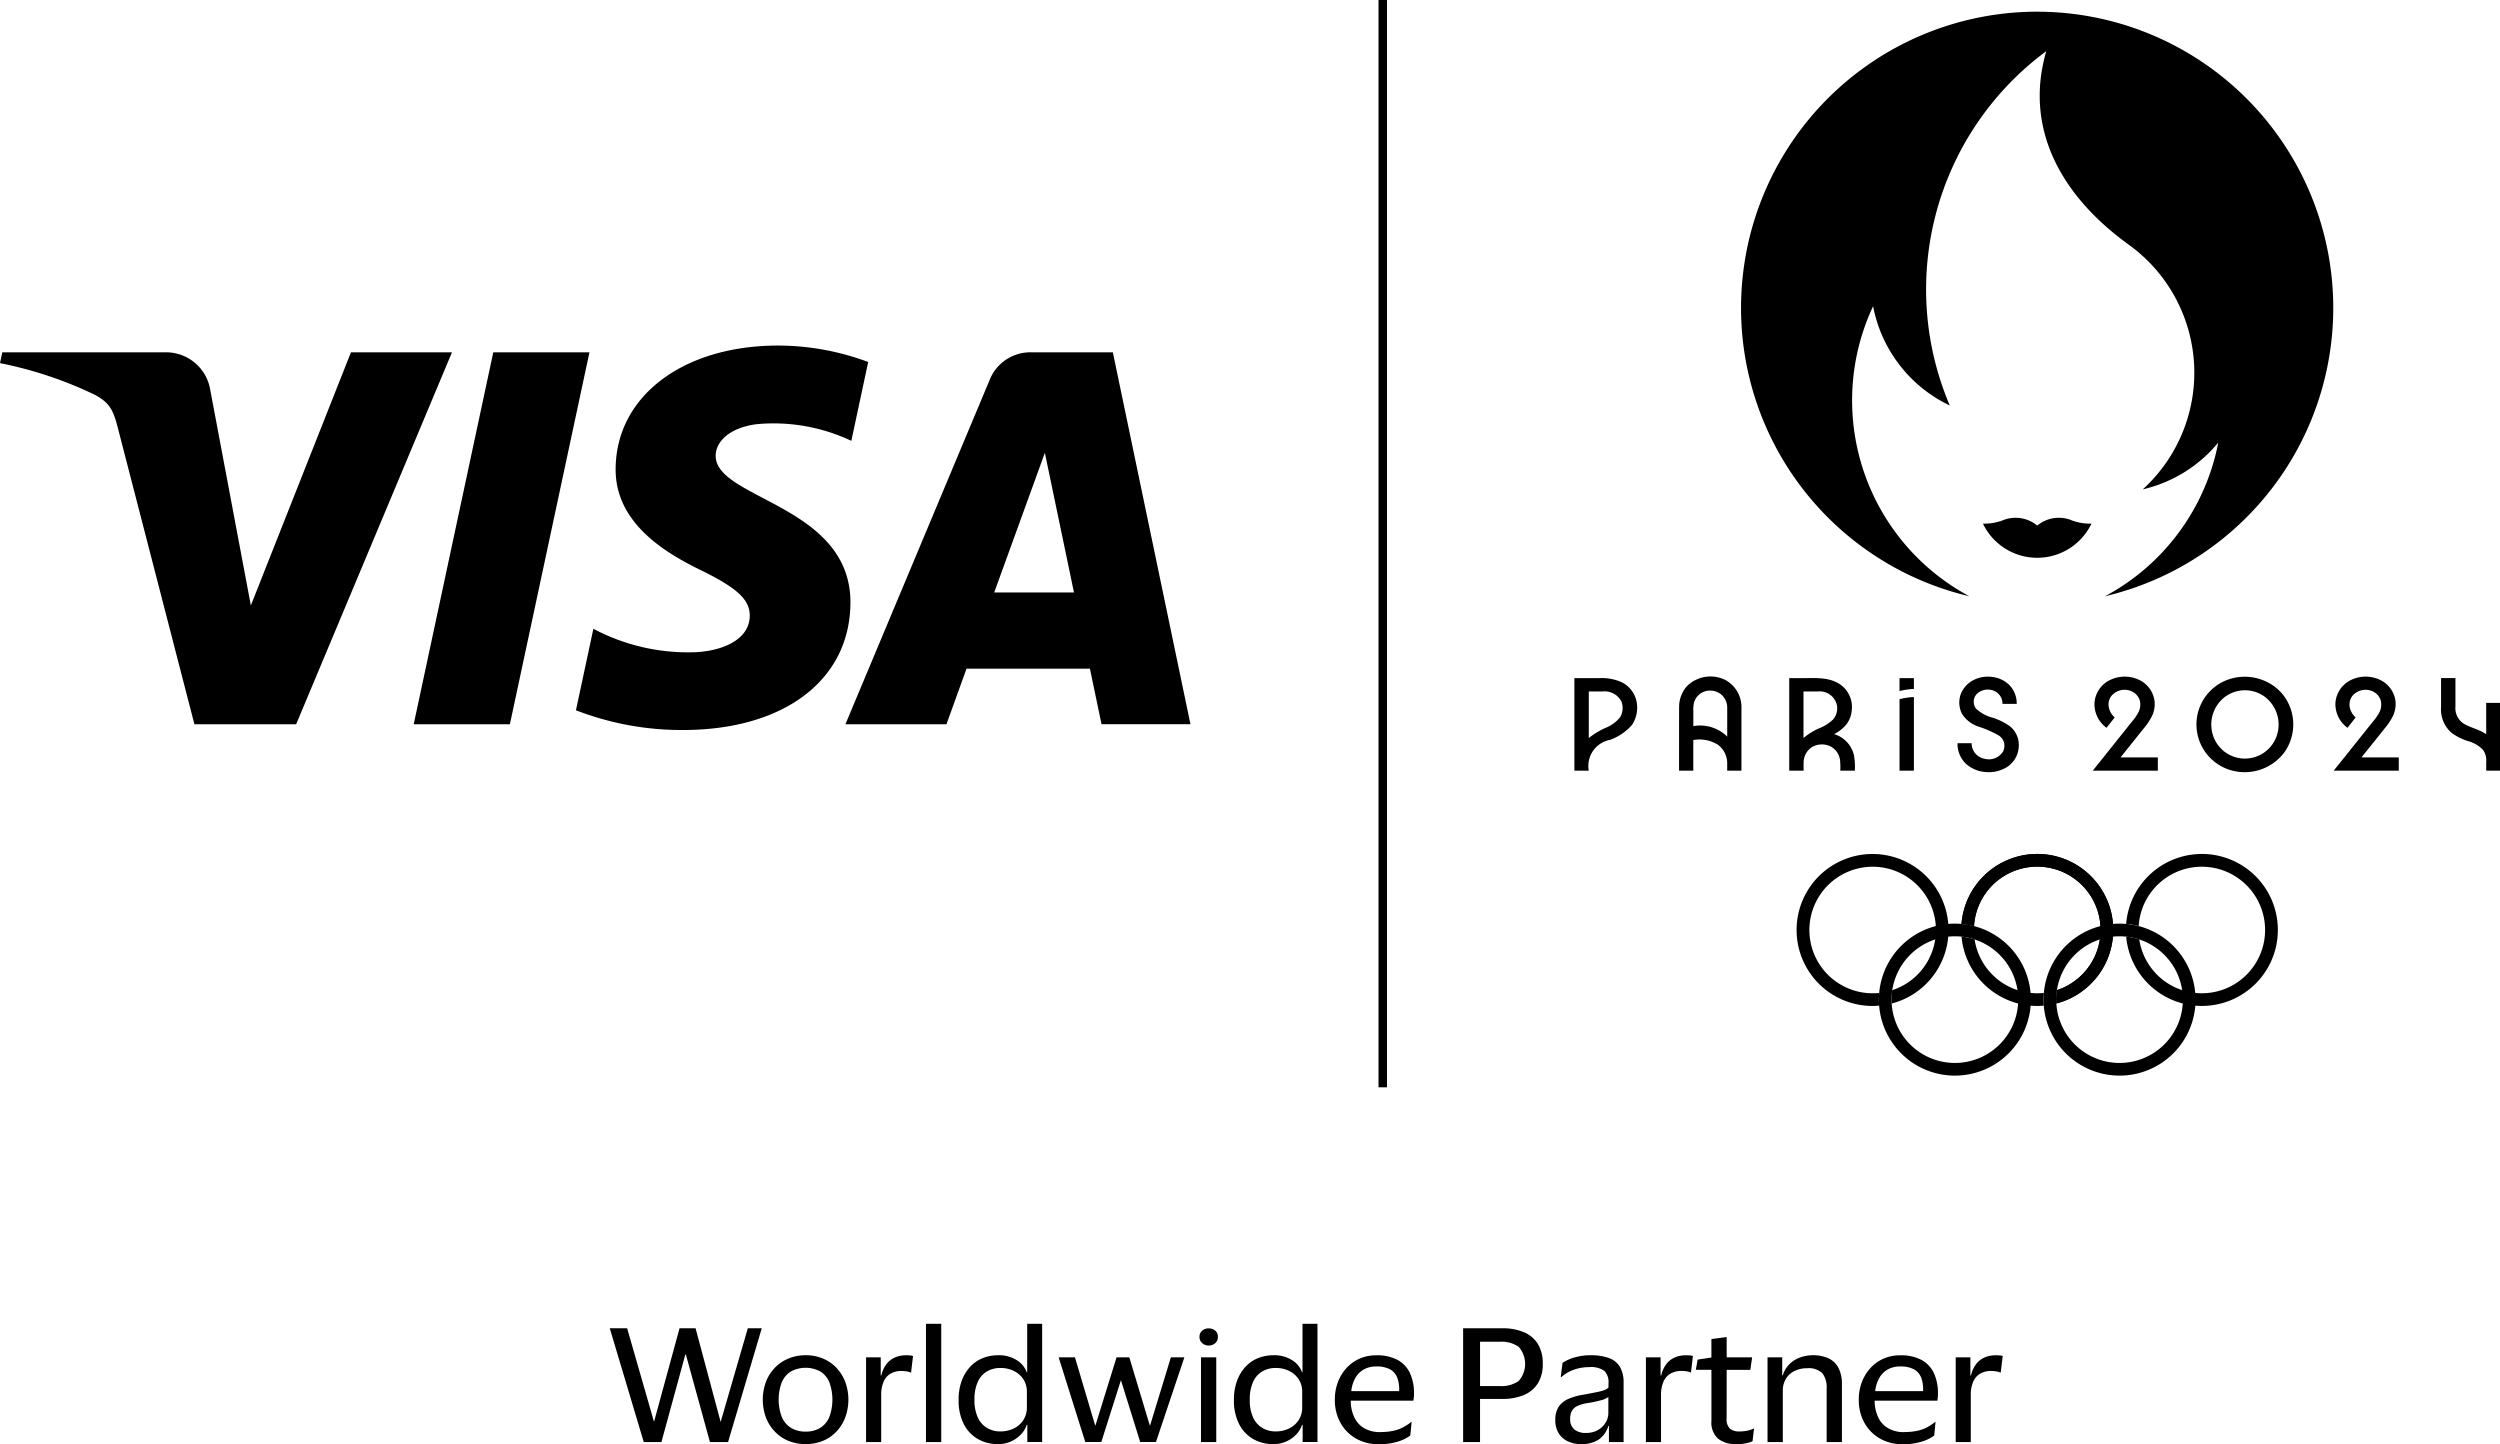 <svg xmlns="http://www.w3.org/2000/svg" xmlns:xlink="http://www.w3.org/1999/xlink" width="240.475" height="138.914" viewBox="0 0 240.475 138.914">
  <defs>
    <clipPath id="clip-path">
      <rect id="Retângulo_748" data-name="Retângulo 748" width="240.475" height="138.913"/>
    </clipPath>
  </defs>
  <g id="logo_composto_branco" data-name="logo composto branco" transform="translate(-118 -3394.258)">
    <g id="Grupo_696" data-name="Grupo 696" transform="translate(118 3394.259)">
      <rect id="Retângulo_747" data-name="Retângulo 747" width="0.816" height="104.588" transform="translate(132.599 -0.001)"/>
      <g id="Grupo_693" data-name="Grupo 693" transform="translate(0 0)">
        <g id="Grupo_692" data-name="Grupo 692" transform="translate(0 0)" clip-path="url(#clip-path)">
          <path id="Caminho_294" data-name="Caminho 294" d="M249.269,63.078a3.269,3.269,0,0,0-3.138.575,3.267,3.267,0,0,0-3.137-.575,5.055,5.055,0,0,1-2.083.389,5.789,5.789,0,0,0,10.439,0,5.052,5.052,0,0,1-2.082-.389" transform="translate(-50.171 -13.099)"/>
          <path id="Caminho_295" data-name="Caminho 295" d="M240.011,1.42a28.494,28.494,0,0,0-6.529,56.229,21.368,21.368,0,0,1-9.259-27.9A13.349,13.349,0,0,0,231.6,39.3a28.5,28.5,0,0,1,9.283-34.085c-2.094,7.169,1.122,13.73,8.02,18.681a15.176,15.176,0,0,1,1.26,23.471,13.293,13.293,0,0,0,7.261-4.5,21.334,21.334,0,0,1-10.89,14.78A28.494,28.494,0,0,0,240.011,1.42" transform="translate(-44.05 -0.296)"/>
          <path id="Caminho_296" data-name="Caminho 296" d="M195.676,86.143a3.4,3.4,0,0,1-1.4,1.025,7.225,7.225,0,0,0-1.615.98V83.67h1.311a1.811,1.811,0,0,1,1.833.979,1.731,1.731,0,0,1-.13,1.493m.068-3.4a4.722,4.722,0,0,0-2.1-.356h-2.367v8.9h1.383a2.551,2.551,0,0,1,2.054-2.964,5.155,5.155,0,0,0,2.108-1.44,3.008,3.008,0,0,0,.439-2.223,2.66,2.66,0,0,0-1.519-1.92" transform="translate(-39.835 -17.157)"/>
          <path id="Caminho_297" data-name="Caminho 297" d="M208.549,87.9a3.69,3.69,0,0,0-3.184-.934V85.516a3.1,3.1,0,0,1,.062-.8,1.568,1.568,0,0,1,1.006-1.082,1.707,1.707,0,0,1,1.545.231,1.668,1.668,0,0,1,.646,1.367c0,.418,0,.836,0,1.253v1.5c-.026-.028-.048-.059-.075-.086m.013-5.314a3.212,3.212,0,0,0-3.842.566A3,3,0,0,0,204,84.987c-.01.17-.008,6.26-.008,6.26h1.37V88.3a3.359,3.359,0,0,1,2.386.467,2.234,2.234,0,0,1,.874,1.867v.616h1.37V85.277a2.972,2.972,0,0,0-1.431-2.686" transform="translate(-42.483 -17.118)"/>
          <path id="Caminho_298" data-name="Caminho 298" d="M220.107,83.669a1.69,1.69,0,0,1,1.867,1.393,1.657,1.657,0,0,1-.364,1.278,3.877,3.877,0,0,1-1.3.843,6.36,6.36,0,0,0-1.564.959V83.669Zm2.089,4.308a2.965,2.965,0,0,0-.5-.21,3.691,3.691,0,0,0,1.183-.942,2.511,2.511,0,0,0,.5-1.27,2.648,2.648,0,0,0-1.016-2.5c-1.07-.794-2.424-.671-3.682-.671h-1.307v8.9h1.383c0-.264-.01-.53,0-.794a1.78,1.78,0,0,1,.8-1.471,1.918,1.918,0,0,1,1.724-.1,1.737,1.737,0,0,1,.979,1.339,6.869,6.869,0,0,1,.026,1.029h1.4a6.637,6.637,0,0,0-.082-1.467,2.776,2.776,0,0,0-1.4-1.841" transform="translate(-45.268 -17.155)"/>
          <path id="Caminho_299" data-name="Caminho 299" d="M230.775,83.629a7.038,7.038,0,0,1,1.383-.205V82.383h-1.383Z" transform="translate(-48.06 -17.157)"/>
          <path id="Caminho_300" data-name="Caminho 300" d="M230.775,84.889v6.876h1.383V84.683a6.642,6.642,0,0,0-1.383.206" transform="translate(-48.06 -17.636)"/>
          <path id="Caminho_301" data-name="Caminho 301" d="M242.856,86.976a5.948,5.948,0,0,0-1.677-.827,3.707,3.707,0,0,1-1.569-.857,1.088,1.088,0,0,1,.093-1.448,1.527,1.527,0,0,1,1.519-.313,1.322,1.322,0,0,1,.922,1.295h1.37a2.542,2.542,0,0,0-.658-1.761,2.761,2.761,0,0,0-1.662-.825,3.044,3.044,0,0,0-1.9.328,2.562,2.562,0,0,0-1.191,1.4,2.4,2.4,0,0,0,.15,1.819,2.985,2.985,0,0,0,1.527,1.205,10.384,10.384,0,0,1,2.006.873,1.2,1.2,0,0,1,.505.675,1.282,1.282,0,0,1-.088.863,1.613,1.613,0,0,1-1.768.706,1.524,1.524,0,0,1-1.26-1.5h-1.355a2.651,2.651,0,0,0,.754,1.923,3.1,3.1,0,0,0,1.942.846,3.258,3.258,0,0,0,2.147-.531,2.456,2.456,0,0,0,1.032-1.734,2.331,2.331,0,0,0-.834-2.134" transform="translate(-49.526 -17.12)"/>
          <path id="Caminho_302" data-name="Caminho 302" d="M259.168,87.167a5.859,5.859,0,0,0,.807-1.227,2.685,2.685,0,0,0,.217-1.41,2.627,2.627,0,0,0-1.561-2.051,3.232,3.232,0,0,0-2.732.055,2.648,2.648,0,0,0-1.481,2.187,2.813,2.813,0,0,0,1.16,2.406l.782-1a1.765,1.765,0,0,1-.566-.98,1.375,1.375,0,0,1,.23-1.06,1.648,1.648,0,0,1,2.008-.453,1.445,1.445,0,0,1,.728.81,1.6,1.6,0,0,1-.092,1.142,4.665,4.665,0,0,1-.654.956l-2.773,3.469-.991,1.239h6.26V89.975h-3.591Z" transform="translate(-52.949 -17.119)"/>
          <path id="Caminho_303" data-name="Caminho 303" d="M274.5,88.079a3.228,3.228,0,0,1-6.087-.315,3.352,3.352,0,0,1,1.161-3.6,3.232,3.232,0,0,1,3.765-.082,3.344,3.344,0,0,1,1.161,4m.308-4.541a4.8,4.8,0,0,0-5.291-.9,4.582,4.582,0,0,0,.79,8.605,4.764,4.764,0,0,0,5.033-1.807,4.642,4.642,0,0,0-.082-5.385,4.591,4.591,0,0,0-.45-.511" transform="translate(-55.572 -17.12)"/>
          <path id="Caminho_304" data-name="Caminho 304" d="M288.44,87.167a5.826,5.826,0,0,0,.806-1.227,2.685,2.685,0,0,0,.218-1.41,2.627,2.627,0,0,0-1.561-2.051,3.231,3.231,0,0,0-2.731.055,2.648,2.648,0,0,0-1.481,2.187,2.809,2.809,0,0,0,1.161,2.406l.781-1a1.761,1.761,0,0,1-.566-.98,1.375,1.375,0,0,1,.23-1.06,1.648,1.648,0,0,1,2.008-.453,1.445,1.445,0,0,1,.728.81,1.607,1.607,0,0,1-.092,1.142,4.666,4.666,0,0,1-.654.956l-2.773,3.469q-.5.62-.991,1.239h6.26V89.975h-3.591Z" transform="translate(-59.045 -17.119)"/>
          <path id="Caminho_305" data-name="Caminho 305" d="M300.908,84.766v3.017c-.658-.469-1.481-.611-2.171-1.025a1.781,1.781,0,0,1-.788-1.638c0-.645,0-2.738,0-2.738h-1.383s0,1.853,0,2.78a3,3,0,0,0,1.012,2.487,5.583,5.583,0,0,0,1.625.808,3.015,3.015,0,0,1,1.4.831,1.734,1.734,0,0,1,.306,1.162v.834h1.329v-6.52Z" transform="translate(-61.761 -17.157)"/>
          <path id="Caminho_306" data-name="Caminho 306" d="M235.578,113.43a6.091,6.091,0,1,0,6.092,6.091,6.092,6.092,0,0,0-6.092-6.091m7.311,6.091a7.31,7.31,0,1,1-7.311-7.31,7.312,7.312,0,0,1,7.311,7.31" transform="translate(-47.538 -23.368)"/>
          <path id="Caminho_307" data-name="Caminho 307" d="M255.583,113.43a6.091,6.091,0,1,0,6.092,6.091,6.091,6.091,0,0,0-6.092-6.091m7.311,6.091a7.31,7.31,0,1,1-7.311-7.31,7.312,7.312,0,0,1,7.311,7.31" transform="translate(-51.704 -23.368)"/>
          <path id="Caminho_308" data-name="Caminho 308" d="M225.578,103.75a7.309,7.309,0,1,0,0,14.618c.213,0,.423-.012.633-.029-.015-.192-.025-.385-.025-.58,0-.218.012-.429.029-.641q-.315.031-.637.031a6.086,6.086,0,1,1,1.895-.3,6.307,6.307,0,0,0-.068.911c0,.127,0,.25.012.375a7.31,7.31,0,0,0-1.838-14.384" transform="translate(-45.455 -21.606)"/>
          <path id="Caminho_309" data-name="Caminho 309" d="M265.592,103.748a7.307,7.307,0,0,0-7.284,6.727,7.137,7.137,0,0,1,1.205.207,6.086,6.086,0,1,1,.056,1.286,6.215,6.215,0,0,0-1.257-.267,7.309,7.309,0,1,0,7.28-7.954" transform="translate(-53.794 -21.606)"/>
          <path id="Caminho_310" data-name="Caminho 310" d="M245.589,103.748a7.31,7.31,0,0,0-7.286,6.727,7.562,7.562,0,0,1,1.207.207,6.091,6.091,0,1,1,7.975,6.164,6.32,6.32,0,0,0-.068.911c0,.127,0,.25.012.375a7.31,7.31,0,0,0-1.84-14.385" transform="translate(-49.628 -21.606)"/>
          <path id="Caminho_311" data-name="Caminho 311" d="M246.2,119.85c0-.218.011-.43.029-.642-.211.021-.423.032-.638.032a6.094,6.094,0,0,1-6.025-5.178,6.105,6.105,0,0,0-1.256-.267,7.311,7.311,0,0,0,7.281,6.665c.213,0,.424-.013.632-.03-.016-.191-.023-.384-.023-.58" transform="translate(-49.629 -23.698)"/>
          <path id="Caminho_312" data-name="Caminho 312" d="M245.589,103.748a7.31,7.31,0,0,0-7.286,6.727,7.562,7.562,0,0,1,1.207.207,6.091,6.091,0,1,1,7.975,6.164,6.32,6.32,0,0,0-.068.911c0,.127,0,.25.012.375a7.31,7.31,0,0,0-1.84-14.385" transform="translate(-49.628 -21.606)"/>
          <path id="Caminho_313" data-name="Caminho 313" d="M43.476,42.63,28.486,78.407H18.7L11.324,49.859c-.448-1.759-.838-2.4-2.2-3.142A38.346,38.346,0,0,0,0,43.67l.22-1.04H15.963a4.31,4.31,0,0,1,4.267,3.649l3.9,20.7L33.758,42.63Zm13.224,0L49.046,78.407H39.795L47.449,42.63Zm25.105,24.1c.037-9.442-13.053-9.963-12.965-14.183.024-1.279,1.249-2.645,3.923-3a17.47,17.47,0,0,1,9.126,1.6l1.623-7.583a24.854,24.854,0,0,0-8.66-1.583c-9.142,0-15.578,4.864-15.634,11.826-.061,5.148,4.6,8.022,8.1,9.732,3.6,1.757,4.816,2.876,4.8,4.446-.024,2.4-2.872,3.459-5.541,3.5a19.386,19.386,0,0,1-9.5-2.261L55.4,77.062a28.1,28.1,0,0,0,10.292,1.9c9.719,0,16.081-4.805,16.11-12.242m24.153,11.681h8.554L107.044,42.63h-7.9a4.21,4.21,0,0,0-3.937,2.626L81.321,78.407H91.04l1.93-5.347h11.869ZM95.633,65.731,100.505,52.3l2.8,13.431Z" transform="translate(0 -8.743)"/>
        </g>
      </g>
      <path id="Caminho_314" data-name="Caminho 314" d="M87.36,161.373l-2.606,8.986h-.014l-2.405-8.986H80.793l-2.448,8.973h-.014l-2.578-8.973H74.081l3.27,10.944h1.7l2.3-8.425H81.4l2.318,8.425h1.743l3.24-10.944Z" transform="translate(-15.428 -33.607)"/>
      <g id="Grupo_695" data-name="Grupo 695" transform="translate(0 0)">
        <g id="Grupo_694" data-name="Grupo 694" clip-path="url(#clip-path)">
          <path id="Caminho_315" data-name="Caminho 315" d="M96.79,171.992a2.6,2.6,0,0,0,1.425-.367,2.236,2.236,0,0,0,.865-1.059,4.873,4.873,0,0,0,0-3.3,2.195,2.195,0,0,0-.865-1.051,2.986,2.986,0,0,0-2.844,0,2.215,2.215,0,0,0-.878,1.051,4.75,4.75,0,0,0,0,3.3,2.256,2.256,0,0,0,.878,1.059,2.613,2.613,0,0,0,1.419.367m0-7.344a4.26,4.26,0,0,1,1.663.317,3.8,3.8,0,0,1,1.3.892,4.11,4.11,0,0,1,.85,1.354,4.986,4.986,0,0,1,0,3.42,4.085,4.085,0,0,1-.85,1.361,3.8,3.8,0,0,1-1.3.893,4.49,4.49,0,0,1-3.313,0,3.886,3.886,0,0,1-1.31-.893,4.013,4.013,0,0,1-.857-1.361,4.986,4.986,0,0,1,0-3.42,4.037,4.037,0,0,1,.857-1.354,3.884,3.884,0,0,1,1.31-.892,4.222,4.222,0,0,1,1.649-.317" transform="translate(-19.299 -34.289)"/>
          <path id="Caminho_316" data-name="Caminho 316" d="M108.648,166.16a2.1,2.1,0,0,0-1.059.252,1.642,1.642,0,0,0-.677.77,3.15,3.15,0,0,0-.238,1.31V173h-1.454v-8.15h1.411v1.743h.058a2.868,2.868,0,0,1,.54-1.153,2.087,2.087,0,0,1,.821-.6,2.681,2.681,0,0,1,1-.187c.135,0,.268,0,.4.014a.812.812,0,0,1,.287.058l-.187,1.584h-.044a1.685,1.685,0,0,0-.353-.1,2.736,2.736,0,0,0-.511-.043" transform="translate(-21.913 -34.289)"/>
          <rect id="Retângulo_749" data-name="Retângulo 749" width="1.469" height="11.377" transform="translate(89.068 127.335)"/>
          <path id="Caminho_317" data-name="Caminho 317" d="M123.029,167.395a2.171,2.171,0,0,0-.345-1.245,2.3,2.3,0,0,0-.922-.793,2.888,2.888,0,0,0-1.281-.28,2.534,2.534,0,0,0-1.275.323,2.211,2.211,0,0,0-.893,1,4.016,4.016,0,0,0-.324,1.728,3.969,3.969,0,0,0,.324,1.721,2.254,2.254,0,0,0,.893,1,2.476,2.476,0,0,0,1.275.331,2.888,2.888,0,0,0,1.281-.28,2.291,2.291,0,0,0,.922-.8,2.206,2.206,0,0,0,.345-1.253Zm-6.567.734a5.188,5.188,0,0,1,.288-1.785,4.025,4.025,0,0,1,.8-1.354,3.345,3.345,0,0,1,1.21-.85,3.954,3.954,0,0,1,1.519-.287,3.181,3.181,0,0,1,1.778.474,2.249,2.249,0,0,1,.958,1.167h.044v-4.666h1.44V172.2h-1.426v-1.656h-.058a2.39,2.39,0,0,1-.561.929,2.993,2.993,0,0,1-2.218.929,3.828,3.828,0,0,1-1.893-.475,3.44,3.44,0,0,1-1.368-1.425,4.972,4.972,0,0,1-.511-2.377" transform="translate(-24.254 -33.493)"/>
          <path id="Caminho_318" data-name="Caminho 318" d="M139.412,164.9l-2,6.552h-.029l-1.972-6.552h-1.224l-2.031,6.552h-.029l-1.945-6.552h-1.568l2.563,8.15h1.542l1.886-5.947,1.857,5.947h1.512l2.736-8.15Z" transform="translate(-26.784 -34.342)"/>
          <path id="Caminho_319" data-name="Caminho 319" d="M147.34,172.322h-1.469v-8.151h1.469Zm-1.613-10.11a.757.757,0,0,1,.252-.6.91.91,0,0,1,.626-.224.926.926,0,0,1,.648.224.767.767,0,0,1,.245.6.782.782,0,0,1-.245.584.893.893,0,0,1-.648.238.878.878,0,0,1-.626-.238.771.771,0,0,1-.252-.584" transform="translate(-30.348 -33.61)"/>
          <path id="Caminho_320" data-name="Caminho 320" d="M156.477,167.395a2.171,2.171,0,0,0-.345-1.245,2.308,2.308,0,0,0-.922-.793,2.894,2.894,0,0,0-1.282-.28,2.534,2.534,0,0,0-1.275.323,2.211,2.211,0,0,0-.893,1,4.016,4.016,0,0,0-.324,1.728,3.969,3.969,0,0,0,.324,1.721,2.254,2.254,0,0,0,.893,1,2.476,2.476,0,0,0,1.275.331,2.894,2.894,0,0,0,1.282-.28,2.294,2.294,0,0,0,.922-.8,2.205,2.205,0,0,0,.345-1.253Zm-6.567.734a5.188,5.188,0,0,1,.288-1.785,4.037,4.037,0,0,1,.8-1.354,3.345,3.345,0,0,1,1.21-.85,3.954,3.954,0,0,1,1.519-.287,3.181,3.181,0,0,1,1.778.474,2.245,2.245,0,0,1,.958,1.167h.044v-4.666h1.439V172.2h-1.426v-1.656h-.057a2.381,2.381,0,0,1-.561.929,2.993,2.993,0,0,1-2.219.929,3.828,3.828,0,0,1-1.893-.475,3.44,3.44,0,0,1-1.368-1.425,4.972,4.972,0,0,1-.511-2.377" transform="translate(-31.219 -33.493)"/>
          <path id="Caminho_321" data-name="Caminho 321" d="M166.145,165.727a2.393,2.393,0,0,0-1.173.281,2.127,2.127,0,0,0-.821.814,3.282,3.282,0,0,0-.4,1.282h4.609v-.158a3.117,3.117,0,0,0-.2-1.173,1.529,1.529,0,0,0-.684-.771,2.72,2.72,0,0,0-1.333-.274m.375,6.308a6.018,6.018,0,0,0,1.268-.116,3.623,3.623,0,0,0,.95-.337,5.025,5.025,0,0,0,.778-.512h.044l-.131,1.3a3.887,3.887,0,0,1-1.138.568,5.835,5.835,0,0,1-1.9.267,4.291,4.291,0,0,1-2.2-.555,3.925,3.925,0,0,1-1.484-1.519,4.478,4.478,0,0,1-.533-2.2,4.7,4.7,0,0,1,.3-1.713,4.234,4.234,0,0,1,.835-1.354,3.733,3.733,0,0,1,1.253-.892,3.849,3.849,0,0,1,1.569-.317,4.2,4.2,0,0,1,2.11.461,2.774,2.774,0,0,1,1.173,1.288,4.593,4.593,0,0,1,.374,1.909c0,.1,0,.211-.014.345a3.6,3.6,0,0,1-.043.359H163.7c-.01.01-.01.017,0,.022s.009.017,0,.036a3.748,3.748,0,0,0,.367,1.592,2.362,2.362,0,0,0,.965,1.021,2.98,2.98,0,0,0,1.49.353" transform="translate(-33.773 -34.289)"/>
          <path id="Caminho_322" data-name="Caminho 322" d="M181.285,162.669h-1.9v4.264h1.9a2.912,2.912,0,0,0,1.808-.483,2.481,2.481,0,0,0,0-3.3,2.917,2.917,0,0,0-1.808-.483m-3.528,9.649V161.373h3.773a5.26,5.26,0,0,1,2.051.367,2.9,2.9,0,0,1,1.354,1.123,3.514,3.514,0,0,1,.482,1.922,3.447,3.447,0,0,1-.482,1.9,2.9,2.9,0,0,1-1.354,1.116,5.245,5.245,0,0,1-2.051.368h-2.146v4.147Z" transform="translate(-37.019 -33.607)"/>
          <path id="Caminho_323" data-name="Caminho 323" d="M194.06,170.25v-1.584a2.074,2.074,0,0,1-.75.324,12.534,12.534,0,0,1-1.368.28,3.921,3.921,0,0,0-.813.238,1.2,1.2,0,0,0-.548.447,1.44,1.44,0,0,0-.194.8,1.27,1.27,0,0,0,.4,1.03,1.671,1.671,0,0,0,1.109.338,2.251,2.251,0,0,0,1.174-.288,2.033,2.033,0,0,0,.734-.72,1.706,1.706,0,0,0,.253-.864m-4.58-3.485.173-1.383a4.144,4.144,0,0,1,1.167-.526,5.374,5.374,0,0,1,1.526-.207,5.05,5.05,0,0,1,1.771.266,2.025,2.025,0,0,1,1.059.85,2.97,2.97,0,0,1,.352,1.548V173h-1.411v-1.542h-.057a2.43,2.43,0,0,1-.973,1.333,3.048,3.048,0,0,1-1.648.41,3,3,0,0,1-1.231-.252,2.053,2.053,0,0,1-.907-.77,2.324,2.324,0,0,1-.339-1.3,2.241,2.241,0,0,1,.332-1.289,2.152,2.152,0,0,1,.943-.749,5.905,5.905,0,0,1,1.433-.4q.691-.129,1.173-.223a5.4,5.4,0,0,0,.785-.2,1.076,1.076,0,0,0,.447-.266v-.375a1.566,1.566,0,0,0-.382-1.21,2.233,2.233,0,0,0-1.5-.374,4.357,4.357,0,0,0-1.419.238,3.56,3.56,0,0,0-1.245.727Z" transform="translate(-39.352 -34.289)"/>
          <path id="Caminho_324" data-name="Caminho 324" d="M203.392,166.16a2.1,2.1,0,0,0-1.059.252,1.646,1.646,0,0,0-.677.77,3.15,3.15,0,0,0-.238,1.31V173h-1.454v-8.15h1.412v1.743h.058a2.857,2.857,0,0,1,.54-1.153,2.087,2.087,0,0,1,.821-.6,2.677,2.677,0,0,1,1-.187c.135,0,.269,0,.4.014a.819.819,0,0,1,.289.058L204.3,166.3h-.044a1.676,1.676,0,0,0-.352-.1,2.739,2.739,0,0,0-.511-.043" transform="translate(-41.644 -34.289)"/>
          <path id="Caminho_325" data-name="Caminho 325" d="M208.989,170.262a1.209,1.209,0,0,0,.332.994,1.334,1.334,0,0,0,.85.26,3.8,3.8,0,0,0,.828-.079,2.54,2.54,0,0,0,.583-.195h.044l-.143,1.21a1.922,1.922,0,0,1-.382.144,3.474,3.474,0,0,1-.554.108,5.005,5.005,0,0,1-.6.036,2.733,2.733,0,0,1-1.779-.526,2.086,2.086,0,0,1-.641-1.706v-4.925h-1.5l.173-.979,1.325-.2V162.63l1.469-.2v1.959h2.448l-.173,1.2h-2.276Z" transform="translate(-42.905 -33.826)"/>
          <path id="Caminho_326" data-name="Caminho 326" d="M219.084,164.648a3.537,3.537,0,0,1,1.519.3,2.052,2.052,0,0,1,.958.914,3.345,3.345,0,0,1,.332,1.584V173h-1.469v-5.155a2.217,2.217,0,0,0-.41-1.462,1.913,1.913,0,0,0-1.505-.482,2.617,2.617,0,0,0-1.173.26,1.962,1.962,0,0,0-.829.756,2.186,2.186,0,0,0-.3,1.159V173h-1.469v-8.151h1.412v1.728h.058a2.567,2.567,0,0,1,.7-1.131,2.842,2.842,0,0,1,1.044-.612,3.649,3.649,0,0,1,1.138-.187" transform="translate(-44.719 -34.289)"/>
          <path id="Caminho_327" data-name="Caminho 327" d="M229.8,165.727a2.393,2.393,0,0,0-1.173.281,2.127,2.127,0,0,0-.821.814,3.282,3.282,0,0,0-.4,1.282h4.609v-.158a3.118,3.118,0,0,0-.2-1.173,1.526,1.526,0,0,0-.684-.771,2.718,2.718,0,0,0-1.332-.274m.374,6.308a6.017,6.017,0,0,0,1.268-.116,3.639,3.639,0,0,0,.951-.337,5.052,5.052,0,0,0,.777-.512h.043l-.13,1.3a3.887,3.887,0,0,1-1.138.568,5.832,5.832,0,0,1-1.9.267,4.291,4.291,0,0,1-2.2-.555,3.926,3.926,0,0,1-1.484-1.519,4.478,4.478,0,0,1-.533-2.2,4.687,4.687,0,0,1,.3-1.713,4.218,4.218,0,0,1,.835-1.354,3.741,3.741,0,0,1,1.253-.892,3.85,3.85,0,0,1,1.57-.317,4.2,4.2,0,0,1,2.109.461,2.78,2.78,0,0,1,1.174,1.288,4.606,4.606,0,0,1,.374,1.909c0,.1,0,.211-.014.345a3.592,3.592,0,0,1-.043.359h-6.034c-.01.01-.01.017,0,.022s.009.017,0,.036a3.748,3.748,0,0,0,.367,1.592,2.362,2.362,0,0,0,.965,1.021,2.98,2.98,0,0,0,1.49.353" transform="translate(-47.03 -34.289)"/>
          <path id="Caminho_328" data-name="Caminho 328" d="M241.024,166.16a2.092,2.092,0,0,0-1.058.252,1.644,1.644,0,0,0-.678.77,3.15,3.15,0,0,0-.238,1.31V173H237.6v-8.15h1.412v1.743h.058a2.868,2.868,0,0,1,.539-1.153,2.087,2.087,0,0,1,.821-.6,2.684,2.684,0,0,1,1-.187q.2,0,.4.014a.819.819,0,0,1,.289.058l-.188,1.584h-.044a1.676,1.676,0,0,0-.352-.1,2.739,2.739,0,0,0-.512-.043" transform="translate(-49.481 -34.289)"/>
        </g>
      </g>
    </g>
  </g>
</svg>
